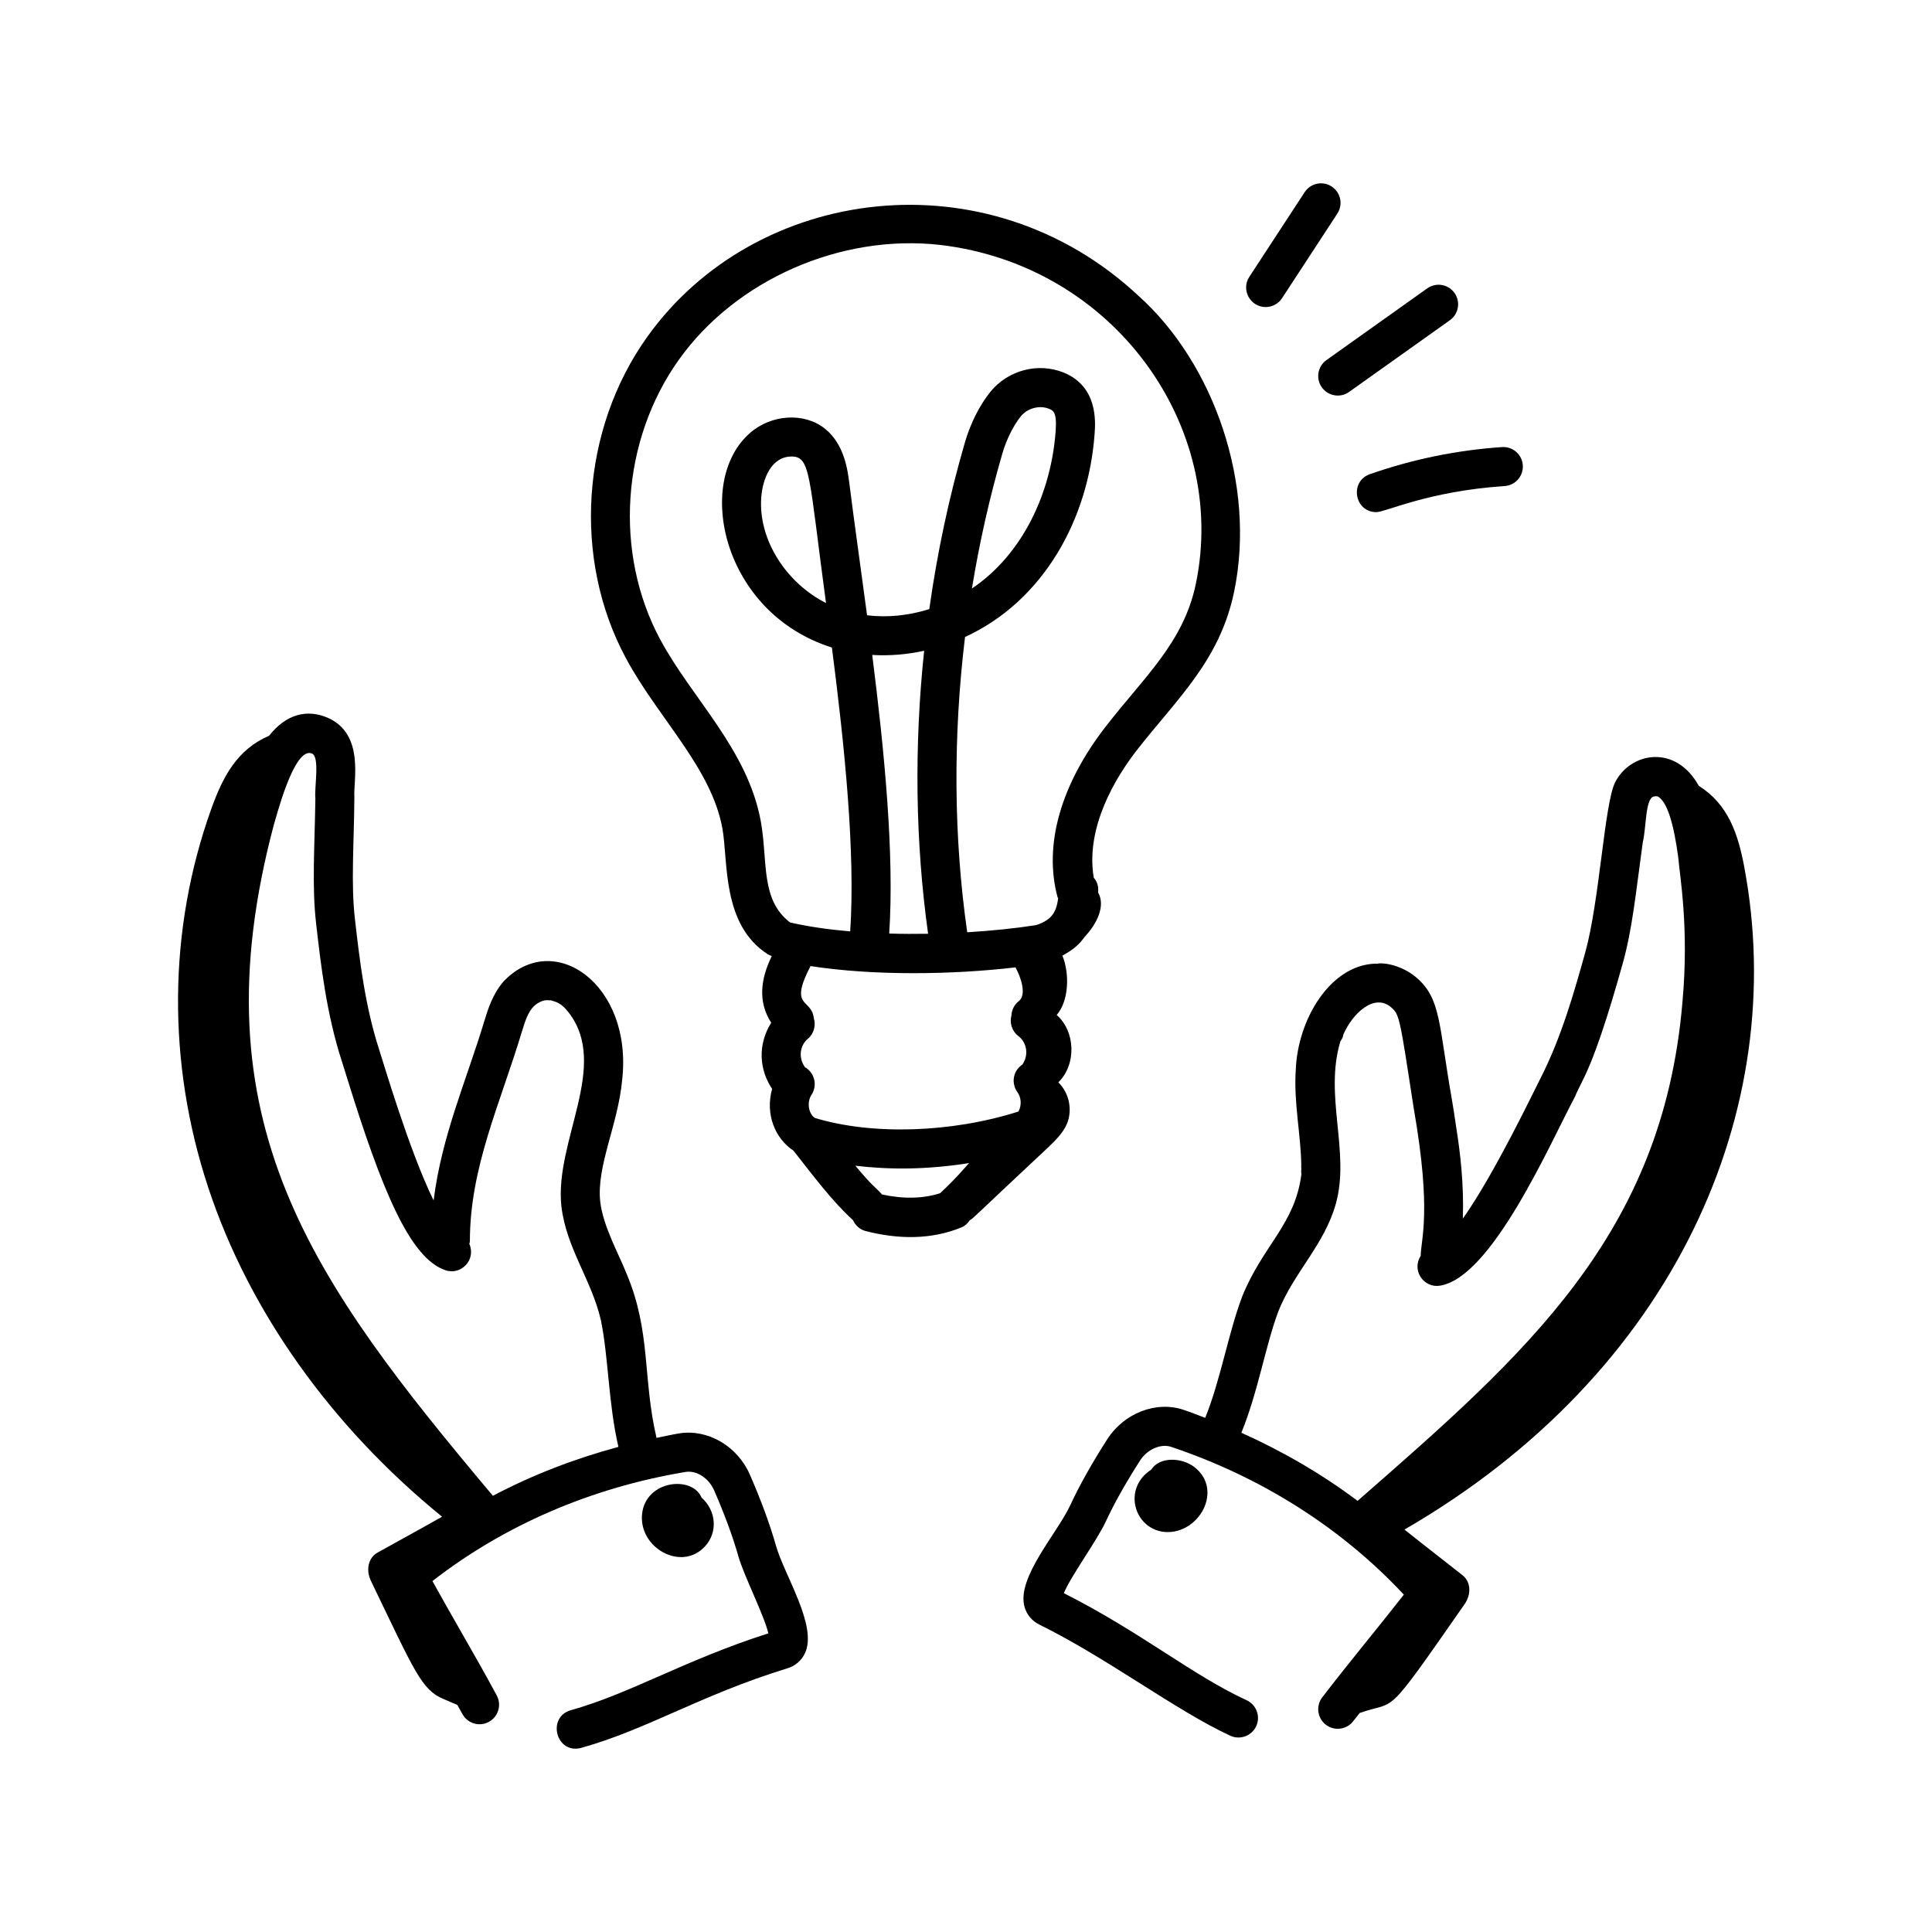 <?xml version="1.0" encoding="UTF-8"?>
<!-- Uploaded to: ICON Repo, www.iconrepo.com, Generator: ICON Repo Mixer Tools -->
<svg fill="#000000" width="800px" height="800px" version="1.1" viewBox="144 144 512 512" xmlns="http://www.w3.org/2000/svg">
 <g>
  <path d="m370.05 467.36c0.629 1.363 1.777 2.473 3.344 2.879 8.531 2.188 17.285 2.367 25.402-0.969 0.973-0.398 1.676-1.109 2.227-1.918 1.145-0.664 0.164-0.039 20.562-19.105 1.984-1.914 4.062-3.871 5.148-6.391 1.559-3.688 0.613-8.258-2.266-11.012 4.816-4.715 4.582-13.438-0.426-17.871 3.242-3.738 3.449-10.969 1.504-15.723 3.195-1.73 4.648-3.211 5.934-5.016 3.289-3.484 5.516-8.223 3.547-11.68 0.062-1.383 0.012-2.519-1.168-3.957-2.269-13.387 5.898-26.66 11.281-33.613 10.633-13.691 22.098-23.766 25.914-42.164 5.879-28.344-5.312-60.469-25.34-78.422-40.113-37.484-101.53-29.297-130.21 10.906-17.543 24.586-19.809 58.789-5.641 85.102 8.57 15.961 22.645 29.016 25.586 45.168 1.559 8.781-0.219 25.461 12.031 33.32 0.332 0.211 0.691 0.344 1.047 0.473-2.918 5.996-3.773 12.059-0.148 17.668-3.641 5.82-3.184 12.441 0.242 17.527-1.887 6.699 0.801 13.117 5.543 16.297 0.027 0.02 0.059 0.023 0.082 0.039 5.125 6.508 10.164 13.309 15.805 18.461zm43.062-66.996c1.359 2.445 3.078 7.242 0.875 8.957-1.234 0.949-1.863 2.348-1.949 3.789-0.535 1.973 0.125 4.156 1.848 5.465 2.078 1.582 2.918 4.766 1.062 7.539-2.629 1.758-2.949 5.086-1.32 7.32 0.926 1.266 1.246 3.394 0.258 5.137-17.762 5.652-38.75 6.312-53.949 1.691-0.012-0.008-0.016-0.02-0.027-0.027-1.664-1.098-2.133-4.176-0.855-6.098 1.57-2.387 0.902-5.602-1.484-7.172-0.059-0.039-0.125-0.039-0.184-0.074-1.945-2.613-1.348-5.879 0.676-7.574 1.664-1.395 2.215-3.609 1.586-5.562-0.574-5.238-6.711-2.461-0.855-13.734 16.867 2.602 37.574 2.301 54.32 0.344zm-37.965-82.801c4.582 0.281 9.207-0.109 13.762-1.105-2.672 25.301-2.332 50.812 1.047 75-3.438 0.059-6.875 0.043-10.305-0.059 1.379-20.914-1.242-48.105-4.504-73.836zm2.613 142.99c-1.855-2.062-2.312-1.906-7.082-7.621 9.211 1.078 18.914 1.059 30.137-0.699-3.906 4.406-5.379 5.828-7.688 7.988-4.496 1.441-9.652 1.559-15.367 0.332zm-32.125-98.816c-3.488-19.16-18.23-32.57-26.656-48.242-12.348-22.922-10.359-52.738 4.945-74.191 15.109-21.191 42.945-33.395 69.285-30.391 46.051 5.445 76.355 48.102 67.707 89.793-3.238 15.594-13.684 24.645-23.961 37.93-11.891 15.352-16.398 31.359-12.703 45.074 0.035 0.137 0.133 0.23 0.18 0.363-0.254 1.695-0.582 3.082-1.527 4.383-1.031 1.391-3.055 2.391-4.488 2.731-5.359 0.844-11.555 1.473-18.09 1.871-3.621-25.176-3.781-51.891-0.586-78.246 20.816-9.562 32.738-31.246 34.348-53.945 0.215-3.078 0.883-12.449-8.23-16.141-6.746-2.723-14.707-0.641-19.363 5.074-2.836 3.504-5.305 8.363-6.754 13.34-4.191 14.375-7.359 29.242-9.469 44.281-5.418 1.699-11.059 2.297-16.492 1.637-1.879-14.062-3.457-25.105-4.664-34.723-0.465-3.715-1.328-10.613-6.531-14.754-5.484-4.359-14.227-3.801-19.91 1.234-14.711 12.988-7.199 47.66 21.789 56.789 3.383 26.254 6.242 54.312 4.848 75.227-5.719-0.492-11.137-1.266-15.938-2.371-7.887-6.043-5.856-16.047-7.738-26.723zm55.934-61.77c1.988-12.184 4.699-24.223 8.109-35.93 1.051-3.586 2.91-7.312 4.859-9.719 1.707-2.09 4.867-3.031 7.434-1.996 1.105 0.445 2.144 0.863 1.793 5.816-1.168 16.5-8.758 32.781-22.195 41.828zm-38.668 3.852c-10.668-5.434-17.949-16.863-17.168-27.922 0.375-5.281 2.824-10.918 8.039-10.918 5.09-0.004 4.562 5.016 9.129 38.84z"/>
  <path d="m606.25 373.76c-1.68-8.934-4.297-16.605-12.051-21.512-6.211-11.172-18.156-8.852-22.168-0.926-2.859 5.637-4.109 31.508-7.973 45.285-2.934 10.441-6.254 22.273-11.828 33.188-0.012 0.027-0.027 0.055-0.039 0.082 0 0.008-0.008 0.008-0.008 0.012-1.52 2.898-12.031 25.07-20.516 37.062 0.312-9.094-0.676-17.398-1.727-24.016-0.246-1.77-0.973-6.543-1.191-7.648-3.484-19.836-2.887-26.594-9.266-32.121-3.266-2.859-7.644-4.055-10.219-3.836-0.109 0.121-0.52 0.012-0.855 0.047-11.965 0.457-20.465 14.816-21.008 28.012-0.609 8.664 1.367 17.438 1.449 25.367 0 0.262-0.035 0.668 0.012 0.93-0.047 0.426-0.039 1.141 0.02 1.562-1.762 13.367-10.188 18.711-15.711 32.391-3.668 9.758-5.781 22.309-9.777 32.105-1.906-0.719-3.793-1.477-5.734-2.125-7.293-2.445-15.797 0.871-20.258 7.852-4.062 6.344-7.34 12.184-9.738 17.363-3.453 7.484-14.305 19.25-12.16 26.973 0.574 2.082 1.969 3.754 3.922 4.719 18.062 8.902 36.355 22.887 50.617 29.461 2.555 1.18 5.652 0.086 6.867-2.539 1.191-2.594 0.055-5.668-2.539-6.867-14.457-6.66-27.82-17.941-48.438-28.375 1.797-4.438 8.738-13.871 11.129-19.012 2.203-4.75 5.25-10.176 9.066-16.137 1.879-2.945 5.481-4.551 8.25-3.621 23.988 8.047 45.219 21.539 61.66 39.164-7.375 9.422-14.48 17.891-21.629 27.223-1.738 2.269-1.301 5.519 0.965 7.258 2.293 1.746 5.535 1.293 7.258-0.965 0.562-0.734 1.145-1.43 1.707-2.156 10.227-3.613 6.039 2.398 27.793-28.836 1.848-2.652 1.652-5.934-0.547-7.672-5.09-4.027-10.363-8.078-15.387-12.098 71.809-41.562 102.12-111.43 90.051-175.59zm-123.43 117.64c4.176-10.34 12.145-17.516 15.184-28.359 3.859-13.832-3.16-28.543 1.219-43.094 0.438-0.641 0.676-1.039 0.789-1.805 2.422-5.566 8.195-11.059 12.672-7.172 2.203 1.918 2.246 2.512 6.012 26.992 4.766 27.324 1.848 34.422 1.805 38.863-2.508 3.902 0.898 8.625 5.137 7.883 13.797-2.211 29.227-37.855 35.781-50.145 1.762-4.477 4.598-6.566 12.602-35.16 2.59-9.23 3.496-18.879 5.332-32.16 0.953-3.898 0.645-11.574 2.879-12.145 0.875-0.223 1.16-0.008 1.375 0.148 2.211 1.508 3.949 6.93 5.164 16.094 0.32 4.394 2.91 18.379 1.094 38.242-5.199 61.695-41.613 93.262-86.016 132.1-0.035 0.012-0.062 0.031-0.098 0.047-9.426-7.082-19.773-13.098-30.777-18.035 4.453-10.887 6.375-23.082 9.848-32.297z"/>
  <path d="m449.1 533.46c-7.731 4.984-4.551 15.785 3.566 16.531 9.129 0.703 15.68-11.23 7.805-17.242-3.402-2.578-9.211-2.727-11.371 0.711z"/>
  <path d="m298.09 607.19c8.594-2.406 16.406-5.844 24.668-9.477 8.895-3.91 18.098-7.953 29.965-11.613 2.082-0.641 3.719-2.07 4.625-4.031 3.336-7.277-5.477-20.539-7.742-28.562-1.559-5.5-3.863-11.789-6.867-18.684-3.309-7.617-11.188-12.184-18.77-10.957-2.016 0.336-3.992 0.785-5.984 1.191-3.695-15.844-1.438-28.047-7.891-43.41h-0.008c-1.926-5.004-6.25-12.559-7.016-19.176-1.039-9.445 4.707-20.398 5.805-32.234 2.91-25.387-18.18-40.188-31.496-26.07-2.859 3.363-4.086 7.352-4.988 10.297-4.801 15.941-11.312 30.43-13.477 47.664-6.543-13.309-13.516-37.242-14.422-39.934-3.793-11.699-5.195-23.887-6.43-34.637-1.094-9.488-0.234-19.883-0.148-32.27-0.336-4.203 2.879-16.832-7.203-21.137-5.273-2.207-10.801-1.016-15.398 4.832-8.453 3.629-12.242 10.816-15.301 19.336-11.488 32.008-11.773 67.266-0.809 100.44 10.812 32.707 32.562 63.246 61.953 87.188-5.594 3.172-11.441 6.34-17.105 9.512-2.445 1.371-3.156 4.578-1.75 7.488 11.664 24.18 13.387 28.812 19.199 31.297l3.691 1.574c0.441 0.805 0.906 1.586 1.344 2.394 1.363 2.519 4.496 3.484 7.008 2.102 2.519-1.355 3.457-4.496 2.102-7.008-3.129-5.809-6.367-11.484-9.617-17.16-2.492-4.359-4.988-8.723-7.426-13.148 19.027-14.801 42.117-24.77 67.066-28.914 2.934-0.5 6.188 1.664 7.582 4.867 2.816 6.477 4.969 12.32 6.394 17.375 1.484 5.269 6.898 15.781 7.973 20.527-22.227 7.109-36.535 15.949-52.312 20.359-6.516 1.84-3.914 11.824 2.785 9.98zm-71.422-263.5c2.164 0.91 0.594 9.07 0.91 11.949-0.188 12.973-0.949 23.129 0.195 33.105 1.289 11.227 2.75 23.961 6.859 36.645h0.008c0.215 0.695 1.605 5.141 1.387 4.449 9.012 29.027 16.504 47.648 26.035 50.785 4.109 1.41 8.164-2.746 6.316-6.973 0.039-0.25 0.148-0.477 0.148-0.738 0-19.492 7.945-36.172 13.754-55.434 1.055-3.434 1.887-6.148 4.254-7.629 1.941-1.227 3.156-0.605 3.371-0.773 1.234 0.41 2.688 0.492 4.777 3.227 10.941 14.074-3.758 34.062-1.914 51.316 1.289 11.152 8.035 19.594 10.48 30.273 2.027 9.93 1.973 22.113 4.641 33.547-11.652 3.141-22.828 7.449-33.266 12.961-47.727-56.805-79.012-99.129-58.043-177.86 0.5-1.406 5.301-20.855 10.086-18.848z"/>
  <path d="m330.9 553.73c3.293-3.66 3-9.285-0.984-12.859-2.488-5.891-14.691-4.621-15.742 4.207-1.074 9.086 10.469 15.609 16.727 8.652z"/>
  <path d="m496.91 193.43c-2.387-1.57-5.594-0.891-7.164 1.504l-14.664 22.43c-2.262 3.461 0.27 8.008 4.328 8.008 1.691 0 3.344-0.82 4.34-2.344l14.664-22.43c1.562-2.398 0.891-5.606-1.504-7.168z"/>
  <path d="m522.23 220.42-26.711 19.012c-2.332 1.656-2.879 4.894-1.219 7.219 1.641 2.309 4.871 2.891 7.219 1.219l26.723-19.012c2.324-1.664 2.871-4.894 1.215-7.227-1.66-2.324-4.891-2.871-7.227-1.211z"/>
  <path d="m508.75 279.72c2.453 0 13.656-5.535 33.996-6.914 2.852-0.188 5.008-2.664 4.812-5.512-0.188-2.852-2.664-5.016-5.512-4.812-11.949 0.809-23.723 3.223-35.008 7.18-5.473 1.922-4.094 10.059 1.711 10.059z"/>
 </g>
</svg>